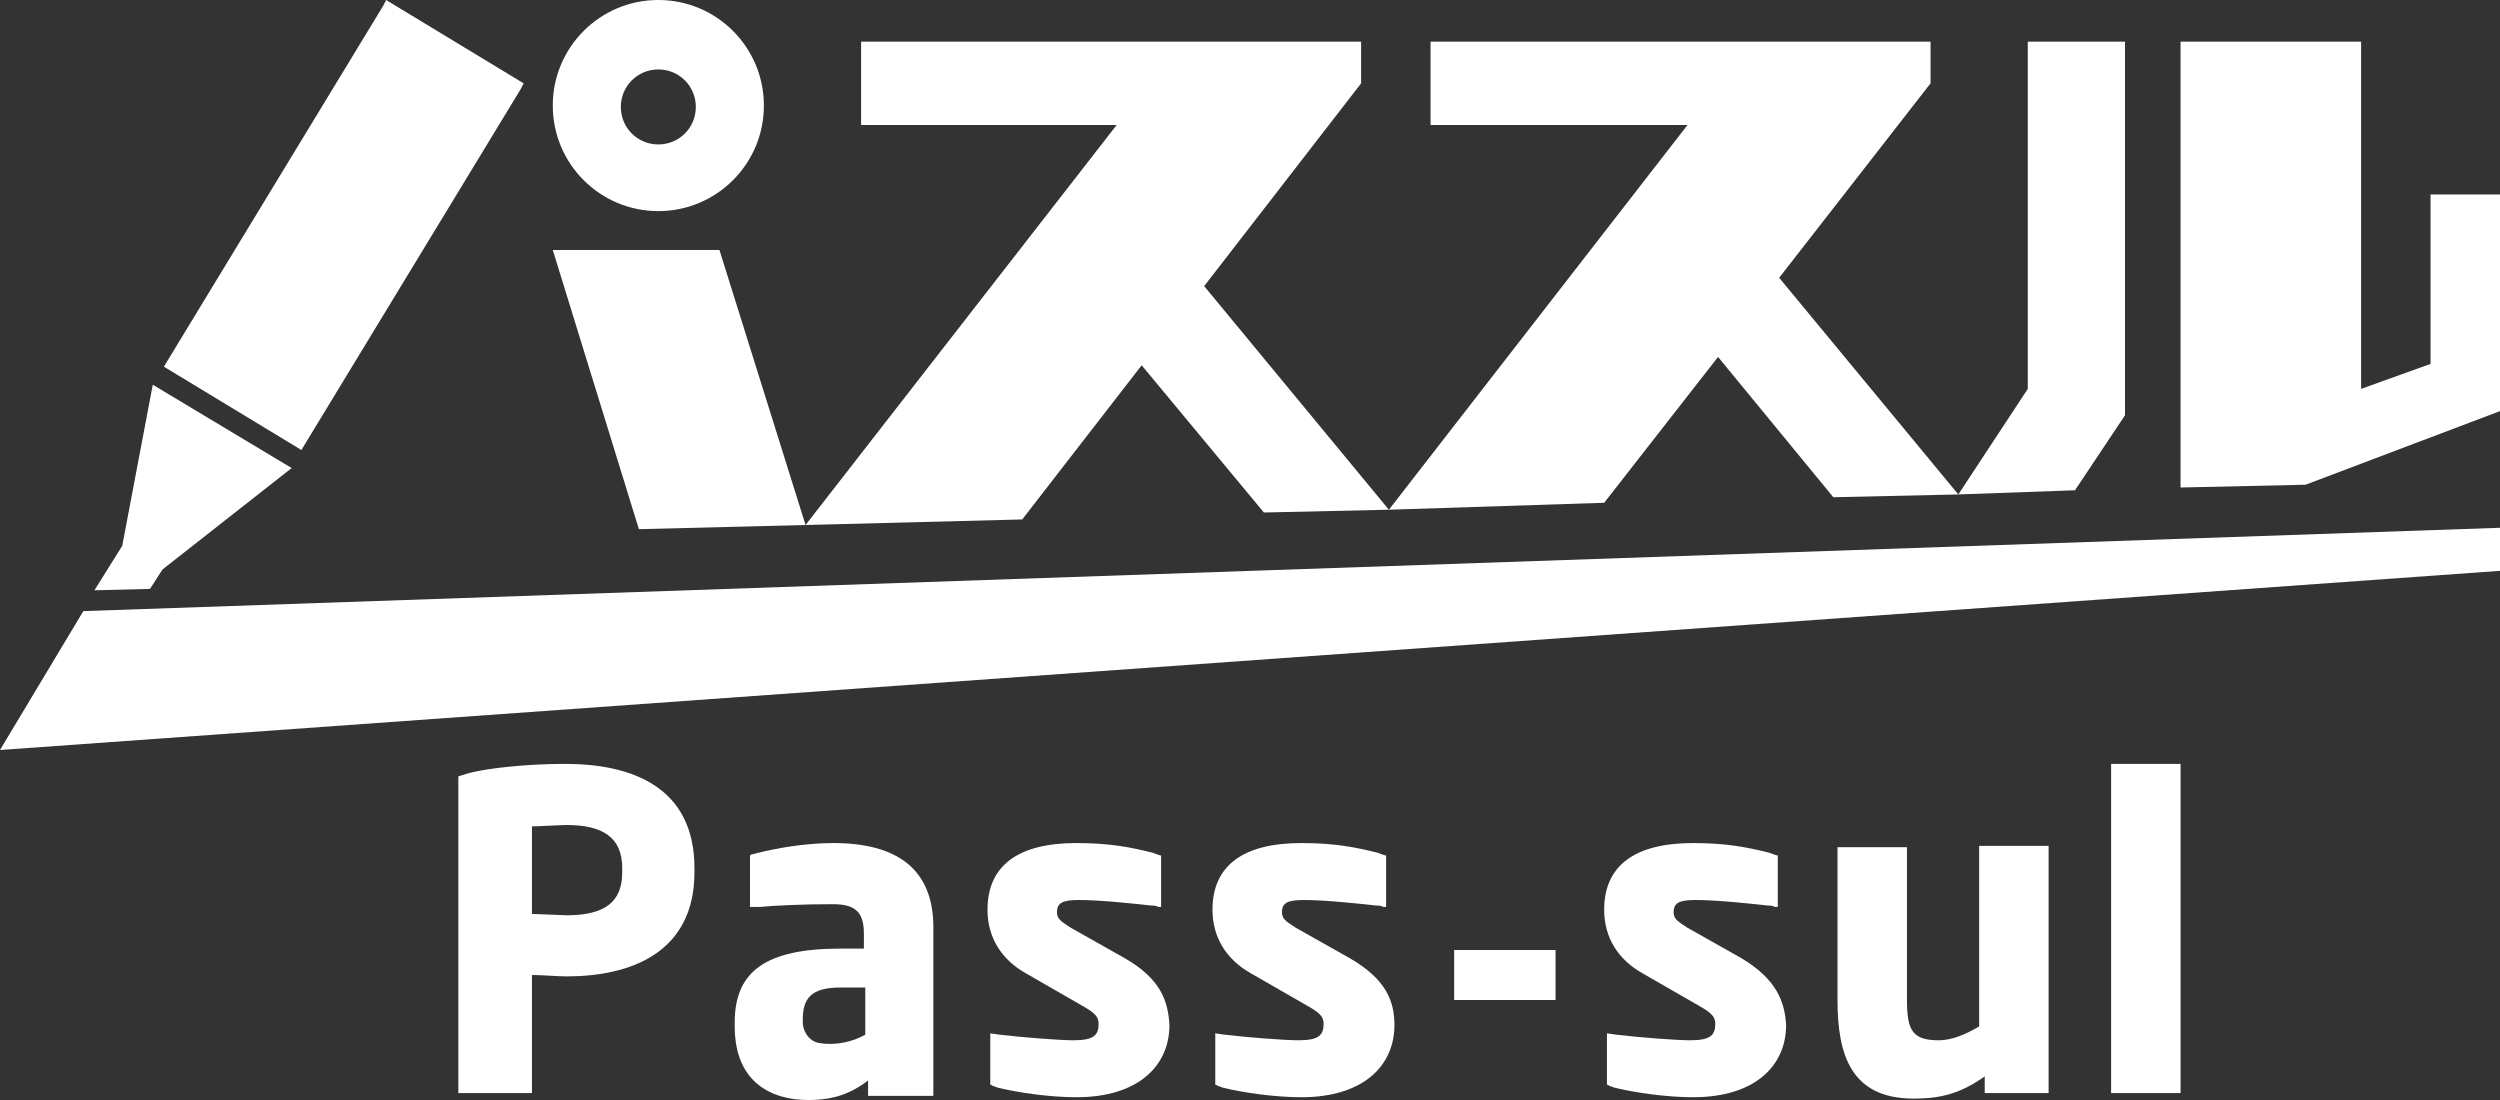 <?xml version="1.0" encoding="UTF-8"?>
<svg id="_レイヤー_2" data-name="レイヤー 2" xmlns="http://www.w3.org/2000/svg" viewBox="0 0 180 79.2">
  <rect x="0" y="0" width="180" height="79.2" fill="#333333" stroke="none"/>
  <defs>
    <style>
      .cls-1 {
        fill: #fff;
        stroke-width: 0px;
      }
    </style>
  </defs>
  <g id="_ロゴ" data-name="ロゴ">
    <g>
      <polygon class="cls-1" points="180 41.1 0 54 6 44 180 38 180 41.1"/>
      <g>
        <path class="cls-1" d="m40.8,70.3c-.7,0-1.7-.1-2.5-.1v8.5h-5.3v-22.8c.3-.1.9-.3,1.5-.4,1.6-.3,4-.5,6.2-.5,4.7,0,9.3,1.6,9.3,7.5v.3c0,5.8-4.6,7.5-9.2,7.5Zm4-7.8c0-2.2-1.4-3.1-4-3.1-.4,0-2.1.1-2.5.1v6.3c.3,0,2.2.1,2.5.1,2.8,0,4-1,4-3.1v-.3Z"/>
        <path class="cls-1" d="m81,69l-3.9-2.2c-.6-.4-1-.6-1-1.1,0-.7.4-.9,1.6-.9,1.6,0,4.3.3,5.2.4h0c.2,0,.3,0,.5.1h.2v-.7h0v-2.5h0v-.5c-.1,0-.6-.2-.6-.2h0c-1.6-.4-3.1-.7-5.5-.7-4.3,0-6.4,1.7-6.4,4.8,0,2,1,3.6,2.8,4.6l4,2.3c.9.5,1.2.8,1.2,1.3,0,.8-.3,1.2-1.8,1.2-1,0-3.6-.2-5.3-.4l-.7-.1v3.7c.1,0,.2.1.2.1.1,0,.3.1.3.1,1.6.4,3.9.7,5.7.7,4.5,0,6.7-2.3,6.7-5.2-.1-1.7-.6-3.3-3.2-4.8Z"/>
        <path class="cls-1" d="m97.2,69l-3.9-2.2c-.6-.4-1-.6-1-1.1,0-.7.4-.9,1.6-.9,1.6,0,4.3.3,5.2.4h0c.2,0,.3,0,.5.1h.2v-.7h0v-2.5h0v-.5c-.1,0-.6-.2-.6-.2h0c-1.6-.4-3.1-.7-5.5-.7-4.3,0-6.4,1.7-6.4,4.8,0,2,1,3.6,2.8,4.6l4,2.3c.9.5,1.2.8,1.2,1.3,0,.8-.3,1.2-1.8,1.2-1,0-3.6-.2-5.3-.4l-.7-.1v3.7c.1,0,.2.1.2.1.1,0,.3.1.3.1,1.6.4,3.9.7,5.7.7,4.5,0,6.7-2.3,6.7-5.2,0-1.7-.6-3.3-3.2-4.8Z"/>
        <path class="cls-1" d="m125.4,69l-3.9-2.2c-.6-.4-1-.6-1-1.1,0-.7.4-.9,1.6-.9,1.6,0,4.3.3,5.2.4h0c.2,0,.3,0,.5.1h.2v-.7h0v-2.5h0v-.5c-.1,0-.6-.2-.6-.2h0c-1.6-.4-3.1-.7-5.5-.7-4.3,0-6.4,1.7-6.4,4.8,0,2,1,3.6,2.8,4.6l4,2.3c.9.5,1.2.8,1.2,1.3,0,.8-.3,1.2-1.8,1.2-1,0-3.6-.2-5.3-.4l-.7-.1v3.7c.1,0,.2.1.2.1.1,0,.3.1.3.1,1.6.4,3.9.7,5.7.7,4.5,0,6.7-2.3,6.7-5.2-.1-1.7-.7-3.3-3.2-4.8Z"/>
        <path class="cls-1" d="m112,72h-7.3v-3.6h7.3v3.6Z"/>
        <path class="cls-1" d="m142.9,78.8v-1.3c-1.7,1.2-3.1,1.6-5.1,1.6-4.5,0-5.5-3.1-5.5-7.1v-11h5v11c0,2.2.4,2.9,2.3,2.9.9,0,1.9-.4,2.9-1v-13h5v17.8h-4.6v.1Z"/>
        <path class="cls-1" d="m157,78.7h-5v-23.7h5v23.7Z"/>
        <path class="cls-1" d="m60,60.7c-2.1,0-4.2.4-5.4.7h0c-.1,0-.3.1-.4.1s-.1,0-.2.1v.9h0v2.8h.7c1-.1,3.2-.2,5.2-.2,1.5,0,2.3.4,2.3,2.1v1.1h-1.7c-5.3,0-7.6,1.6-7.6,5.3v.3c0,4,2.6,5.3,5.3,5.3,1.9,0,3.1-.5,4.3-1.4v1.1h4.7v-11.9c.1-4.5-2.7-6.3-7.2-6.3Zm2.3,13.8c-.9.5-2.1.8-3.3.6-.7-.1-1.2-.8-1.2-1.5v-.2c0-1.5.6-2.3,2.7-2.3h1.8v3.4Z"/>
      </g>
      <g>
        <polygon class="cls-1" points="51.8 18 39.8 18 46 38.1 58 37.8 51.8 18"/>
        <polygon class="cls-1" points="86.7 20.6 98 6 98 3 62 3 62 9 80.4 9 58 37.8 73.6 37.4 82.2 26.3 91 36.9 100 36.7 86.7 20.6"/>
        <polygon class="cls-1" points="128.1 20 139 6 139 3 103 3 103 9 121.5 9 100 36.7 115.5 36.2 123.7 25.7 132 35.8 141 35.6 128.1 20"/>
        <g>
          <polygon class="cls-1" points="146 3 146 28 141 35.6 149.4 35.3 153 29.9 153 3 146 3"/>
          <polygon class="cls-1" points="175 14 175 26.2 170 28 170 3 157 3 157 35.1 166 34.9 180 29.6 180 14 175 14"/>
        </g>
        <path class="cls-1" d="m47.4,0c-4.2,0-7.6,3.4-7.6,7.6s3.4,7.6,7.6,7.6,7.6-3.4,7.6-7.6-3.4-7.6-7.6-7.6Zm0,10.4c-1.5,0-2.7-1.2-2.7-2.7s1.2-2.7,2.7-2.7,2.7,1.2,2.7,2.7-1.2,2.7-2.7,2.7Z"/>
      </g>
      <path class="cls-1" d="m16,30.7l5,3-9.3,7.3-.9,1.4-4,.1h0l2-3.2,2.2-11.6,5,3ZM27.8,0l-.2.4-15.8,26,9.9,6,15.8-26,.2-.4L27.8,0Z"/>
    </g>
  </g>
</svg>